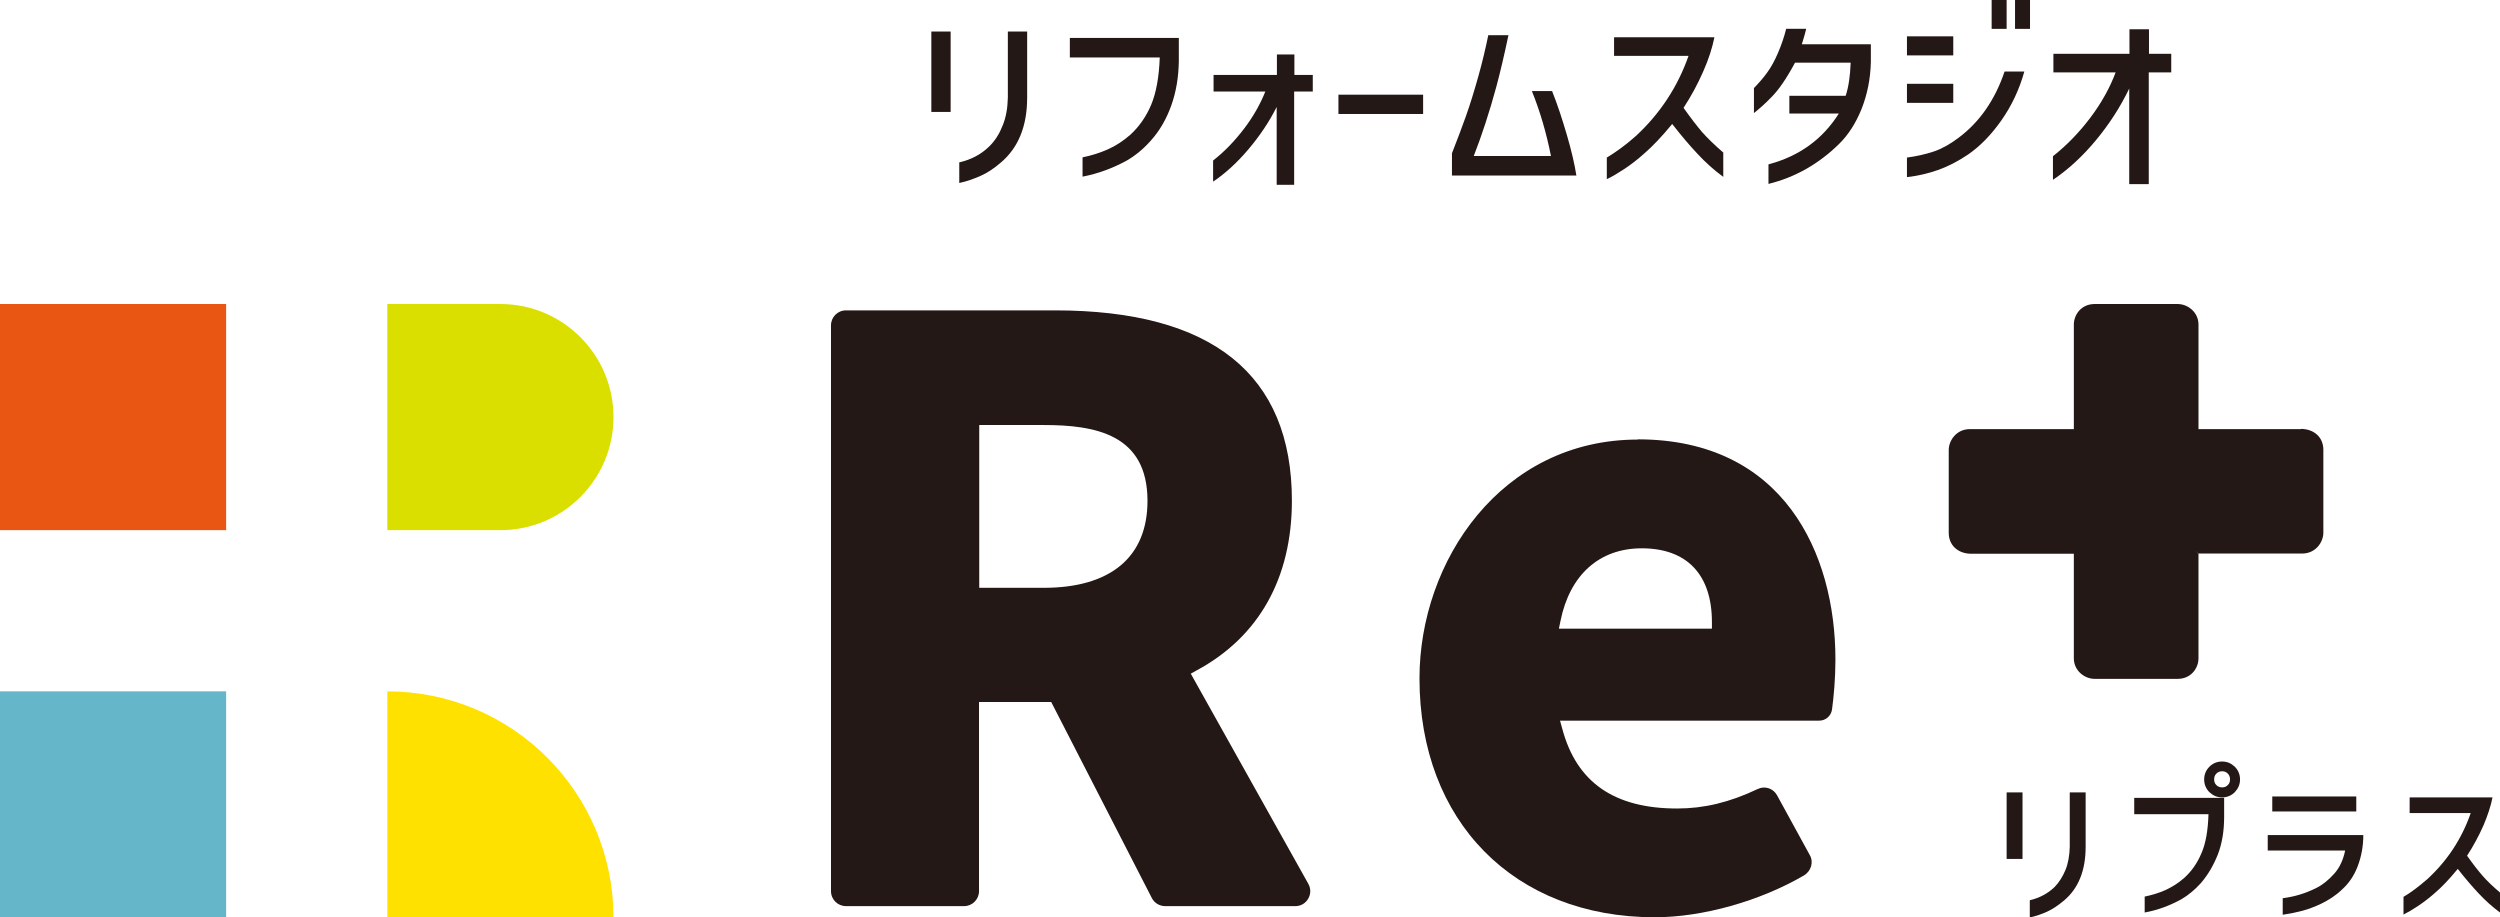 <?xml version="1.0" encoding="UTF-8"?>
<svg id="_レイヤー_2" data-name="レイヤー 2" xmlns="http://www.w3.org/2000/svg" viewBox="0 0 110.11 40.41">
  <defs>
    <style>
      .cls-1 {
        fill: #231815;
      }

      .cls-1, .cls-2, .cls-3, .cls-4, .cls-5 {
        stroke-width: 0px;
      }

      .cls-2 {
        fill: #ffe100;
      }

      .cls-3 {
        fill: #dadf00;
      }

      .cls-4 {
        fill: #64b6c8;
      }

      .cls-5 {
        fill: #e95513;
      }
    </style>
  </defs>
  <g id="_レイヤー_1-2" data-name="レイヤー 1">
    <g>
      <g>
        <rect class="cls-5" y="13.39" width="9.96" height="9.96"/>
        <path class="cls-3" d="m22.04,13.39h-4.98v9.96h4.98c2.75,0,4.98-2.23,4.98-4.98h0c0-2.75-2.23-4.98-4.98-4.98Z"/>
        <path class="cls-2" d="m17.06,30.45v9.96h9.96c0-5.5-4.46-9.96-9.96-9.96Z"/>
        <rect class="cls-4" y="30.45" width="9.96" height="9.96"/>
      </g>
      <g>
        <path class="cls-1" d="m41.02,1.39h.85v3.54h-.85V1.39Zm1.24,5.76c.52-.12.97-.36,1.33-.72.24-.24.43-.54.57-.9.15-.36.22-.77.23-1.24V1.39h.85v2.91c0,1.26-.39,2.21-1.16,2.86-.3.26-.6.46-.9.59s-.6.24-.93.31v-.91Z"/>
        <path class="cls-1" d="m47.12,2.53v-.86h4.8v1.02c-.01.71-.12,1.36-.33,1.95s-.51,1.12-.91,1.56c-.32.36-.67.65-1.05.87-.62.34-1.27.58-1.95.71v-.85c.4-.08.77-.2,1.11-.35.34-.15.68-.37,1-.65.38-.35.69-.79.91-1.31.22-.52.35-1.22.38-2.09h-3.97Z"/>
        <path class="cls-1" d="m57,3.3h.82v.73h-.82v4.11h-.77v-3.43c-.33.66-.75,1.28-1.24,1.86-.49.58-1.01,1.06-1.56,1.43v-.93c.51-.4.96-.87,1.37-1.41s.71-1.08.93-1.63h-2.28v-.73h2.79v-.9h.77v.9Z"/>
        <path class="cls-1" d="m58.95,4.17h3.73v.85h-3.73v-.85Z"/>
        <path class="cls-1" d="m66.44,1.54c-.18.86-.36,1.62-.53,2.26-.32,1.18-.66,2.2-1,3.07h3.4c-.2-1.01-.48-1.97-.84-2.86h.89c.24.6.45,1.25.65,1.93.2.68.34,1.28.42,1.79h-5.48v-.98c.24-.62.45-1.16.61-1.62.19-.53.37-1.12.55-1.76.18-.64.32-1.24.44-1.82h.9Z"/>
        <path class="cls-1" d="m71.09,2.48v-.84h4.42c-.09.45-.25.96-.49,1.5-.24.55-.53,1.09-.87,1.61.32.45.59.8.82,1.07.23.26.54.56.93.9v1.07c-.41-.3-.79-.64-1.14-1.02-.35-.37-.72-.81-1.11-1.31-.45.55-.87.99-1.23,1.3-.3.27-.6.5-.89.69-.29.19-.54.34-.76.44v-.95c.4-.24.83-.55,1.28-.95,1.06-.98,1.84-2.16,2.32-3.53h-3.28Z"/>
        <path class="cls-1" d="m79.55,1.28c-.04.16-.1.39-.19.67h3.04v.79c-.02.75-.16,1.43-.41,2.06-.25.62-.58,1.14-1,1.55-.89.87-1.92,1.46-3.1,1.75v-.86c1.35-.36,2.38-1.1,3.1-2.24h-2.18v-.78h2.48c.13-.39.2-.88.22-1.46h-2.45c-.38.71-.74,1.23-1.07,1.55-.24.25-.49.47-.74.67v-1.1c.24-.25.43-.47.58-.68.17-.23.33-.52.48-.87.15-.35.27-.7.36-1.06h.87Z"/>
        <path class="cls-1" d="m83.99,1.6h2.04v.84h-2.04v-.84Zm5.17,1.55c-.22.79-.56,1.51-1.01,2.15s-.94,1.14-1.46,1.5c-.46.31-.91.54-1.34.69-.43.15-.89.26-1.36.31v-.86c.44-.06.83-.15,1.19-.27.35-.12.71-.32,1.08-.6.94-.7,1.61-1.68,2.03-2.92h.88Zm-5.17.54h2.04v.84h-2.04v-.84Zm3.73-3.7h.66v1.28h-.66V0Zm1.03,0h.66v1.28h-.66V0Z"/>
        <path class="cls-1" d="m94.64,3.18v4.93h-.86V3.9c-.39.81-.88,1.57-1.47,2.28s-1.22,1.29-1.89,1.74v-1.04c.61-.48,1.16-1.05,1.65-1.7.49-.65.86-1.32,1.11-1.99h-2.74v-.82h3.35v-1.08h.86v1.08h.98v.82h-.98Z"/>
      </g>
      <g>
        <path class="cls-1" d="m88.38,34.9h.7v2.93h-.7v-2.93Zm1.02,4.75c.43-.1.8-.3,1.1-.59.19-.2.35-.45.47-.74.12-.29.18-.64.19-1.02v-2.4h.7v2.4c0,1.04-.32,1.83-.95,2.36-.25.21-.5.38-.74.49s-.5.2-.77.26v-.75Z"/>
        <path class="cls-1" d="m94,35.85v-.71h3.96v.84c0,.62-.09,1.17-.28,1.66-.19.48-.44.9-.74,1.25-.27.3-.56.54-.87.72-.51.28-1.05.48-1.61.58v-.7c.33-.07.63-.16.92-.29.28-.13.56-.3.83-.54.32-.29.57-.65.75-1.08.19-.43.29-1.01.31-1.72h-3.27Zm3.31-2.08c.15-.15.34-.23.56-.23s.4.08.56.23c.15.15.23.34.23.56s-.08.4-.23.56c-.15.15-.34.23-.56.23s-.4-.08-.56-.23c-.15-.15-.23-.34-.23-.56s.08-.41.23-.56Zm.91.56c0-.1-.03-.19-.1-.26-.07-.07-.15-.1-.25-.1s-.18.03-.25.1c-.07.07-.1.15-.1.26s.03.18.1.25c.07.07.15.1.25.1s.18-.03.25-.1c.07-.07.1-.15.1-.25Z"/>
        <path class="cls-1" d="m99.88,37.46v-.68h4.21c0,.5-.09.96-.25,1.38s-.4.76-.69,1.02c-.28.27-.6.47-.93.63-.28.13-.54.23-.8.3-.26.07-.55.13-.88.18v-.73c.49-.06.97-.2,1.44-.43.31-.15.58-.37.83-.65s.4-.63.48-1.02h-3.4Zm.2-2.38h3.7v.66h-3.7v-.66Z"/>
        <path class="cls-1" d="m106.13,35.81v-.69h3.65c-.07.37-.21.79-.4,1.24-.2.45-.44.9-.72,1.33.26.37.49.66.68.88.19.22.45.47.77.74v.88c-.34-.25-.65-.53-.94-.84-.29-.31-.6-.67-.92-1.08-.38.46-.71.81-1.02,1.07-.25.22-.5.41-.74.57-.24.16-.45.28-.63.37v-.78c.33-.19.68-.46,1.05-.78.88-.81,1.52-1.78,1.91-2.91h-2.7Z"/>
      </g>
      <g>
        <path class="cls-1" d="m101.34,18.9h-4.51v-4.61c0-.52-.45-.9-.92-.9h-3.65c-.61,0-.92.49-.92.9v4.61h-4.58c-.59,0-.93.5-.93.92v3.65c0,.54.4.92,1,.92h4.51v4.61c0,.52.45.9.92.9h3.65c.61,0,.92-.49.92-.9v-4.61l-.13-.13.13.12h0s4.57,0,4.57,0c.59,0,.93-.5.93-.92v-3.65c0-.54-.4-.92-1-.92Z"/>
        <path class="cls-1" d="m52.45,29.67l.25-.14c2.75-1.48,4.2-4.07,4.2-7.48,0-5.56-3.51-8.38-10.44-8.38h-9.2c-.37,0-.66.3-.66.66v24.92c0,.37.3.66.66.66h5.2c.37,0,.66-.3.66-.66v-8.33h3.18l4.43,8.63c.11.22.34.36.59.36h5.73c.24,0,.45-.12.57-.33.12-.21.12-.45,0-.66l-5.18-9.26Zm-6.48-3.78h-2.84v-7.17h2.84c2.26,0,4.57.4,4.57,3.34,0,2.47-1.62,3.83-4.57,3.83Z"/>
        <path class="cls-1" d="m72.14,19.36c-6.02,0-9.62,5.35-9.62,10.52,0,6.29,4.16,10.52,10.36,10.52,2.11,0,4.63-.71,6.57-1.84.32-.19.44-.59.26-.9l-1.44-2.63c-.17-.31-.54-.43-.85-.28-1.24.59-2.37.86-3.55.86-2.77,0-4.43-1.15-5.06-3.51l-.1-.36h11.42c.28,0,.52-.21.56-.49.08-.59.15-1.39.15-2.2,0-4.69-2.29-9.7-8.71-9.7Zm3.25,8.33h-6.73l.07-.34c.41-2.03,1.71-3.2,3.58-3.2,1.99,0,3.09,1.16,3.09,3.25v.28Z"/>
      </g>
    </g>
  </g>
</svg>